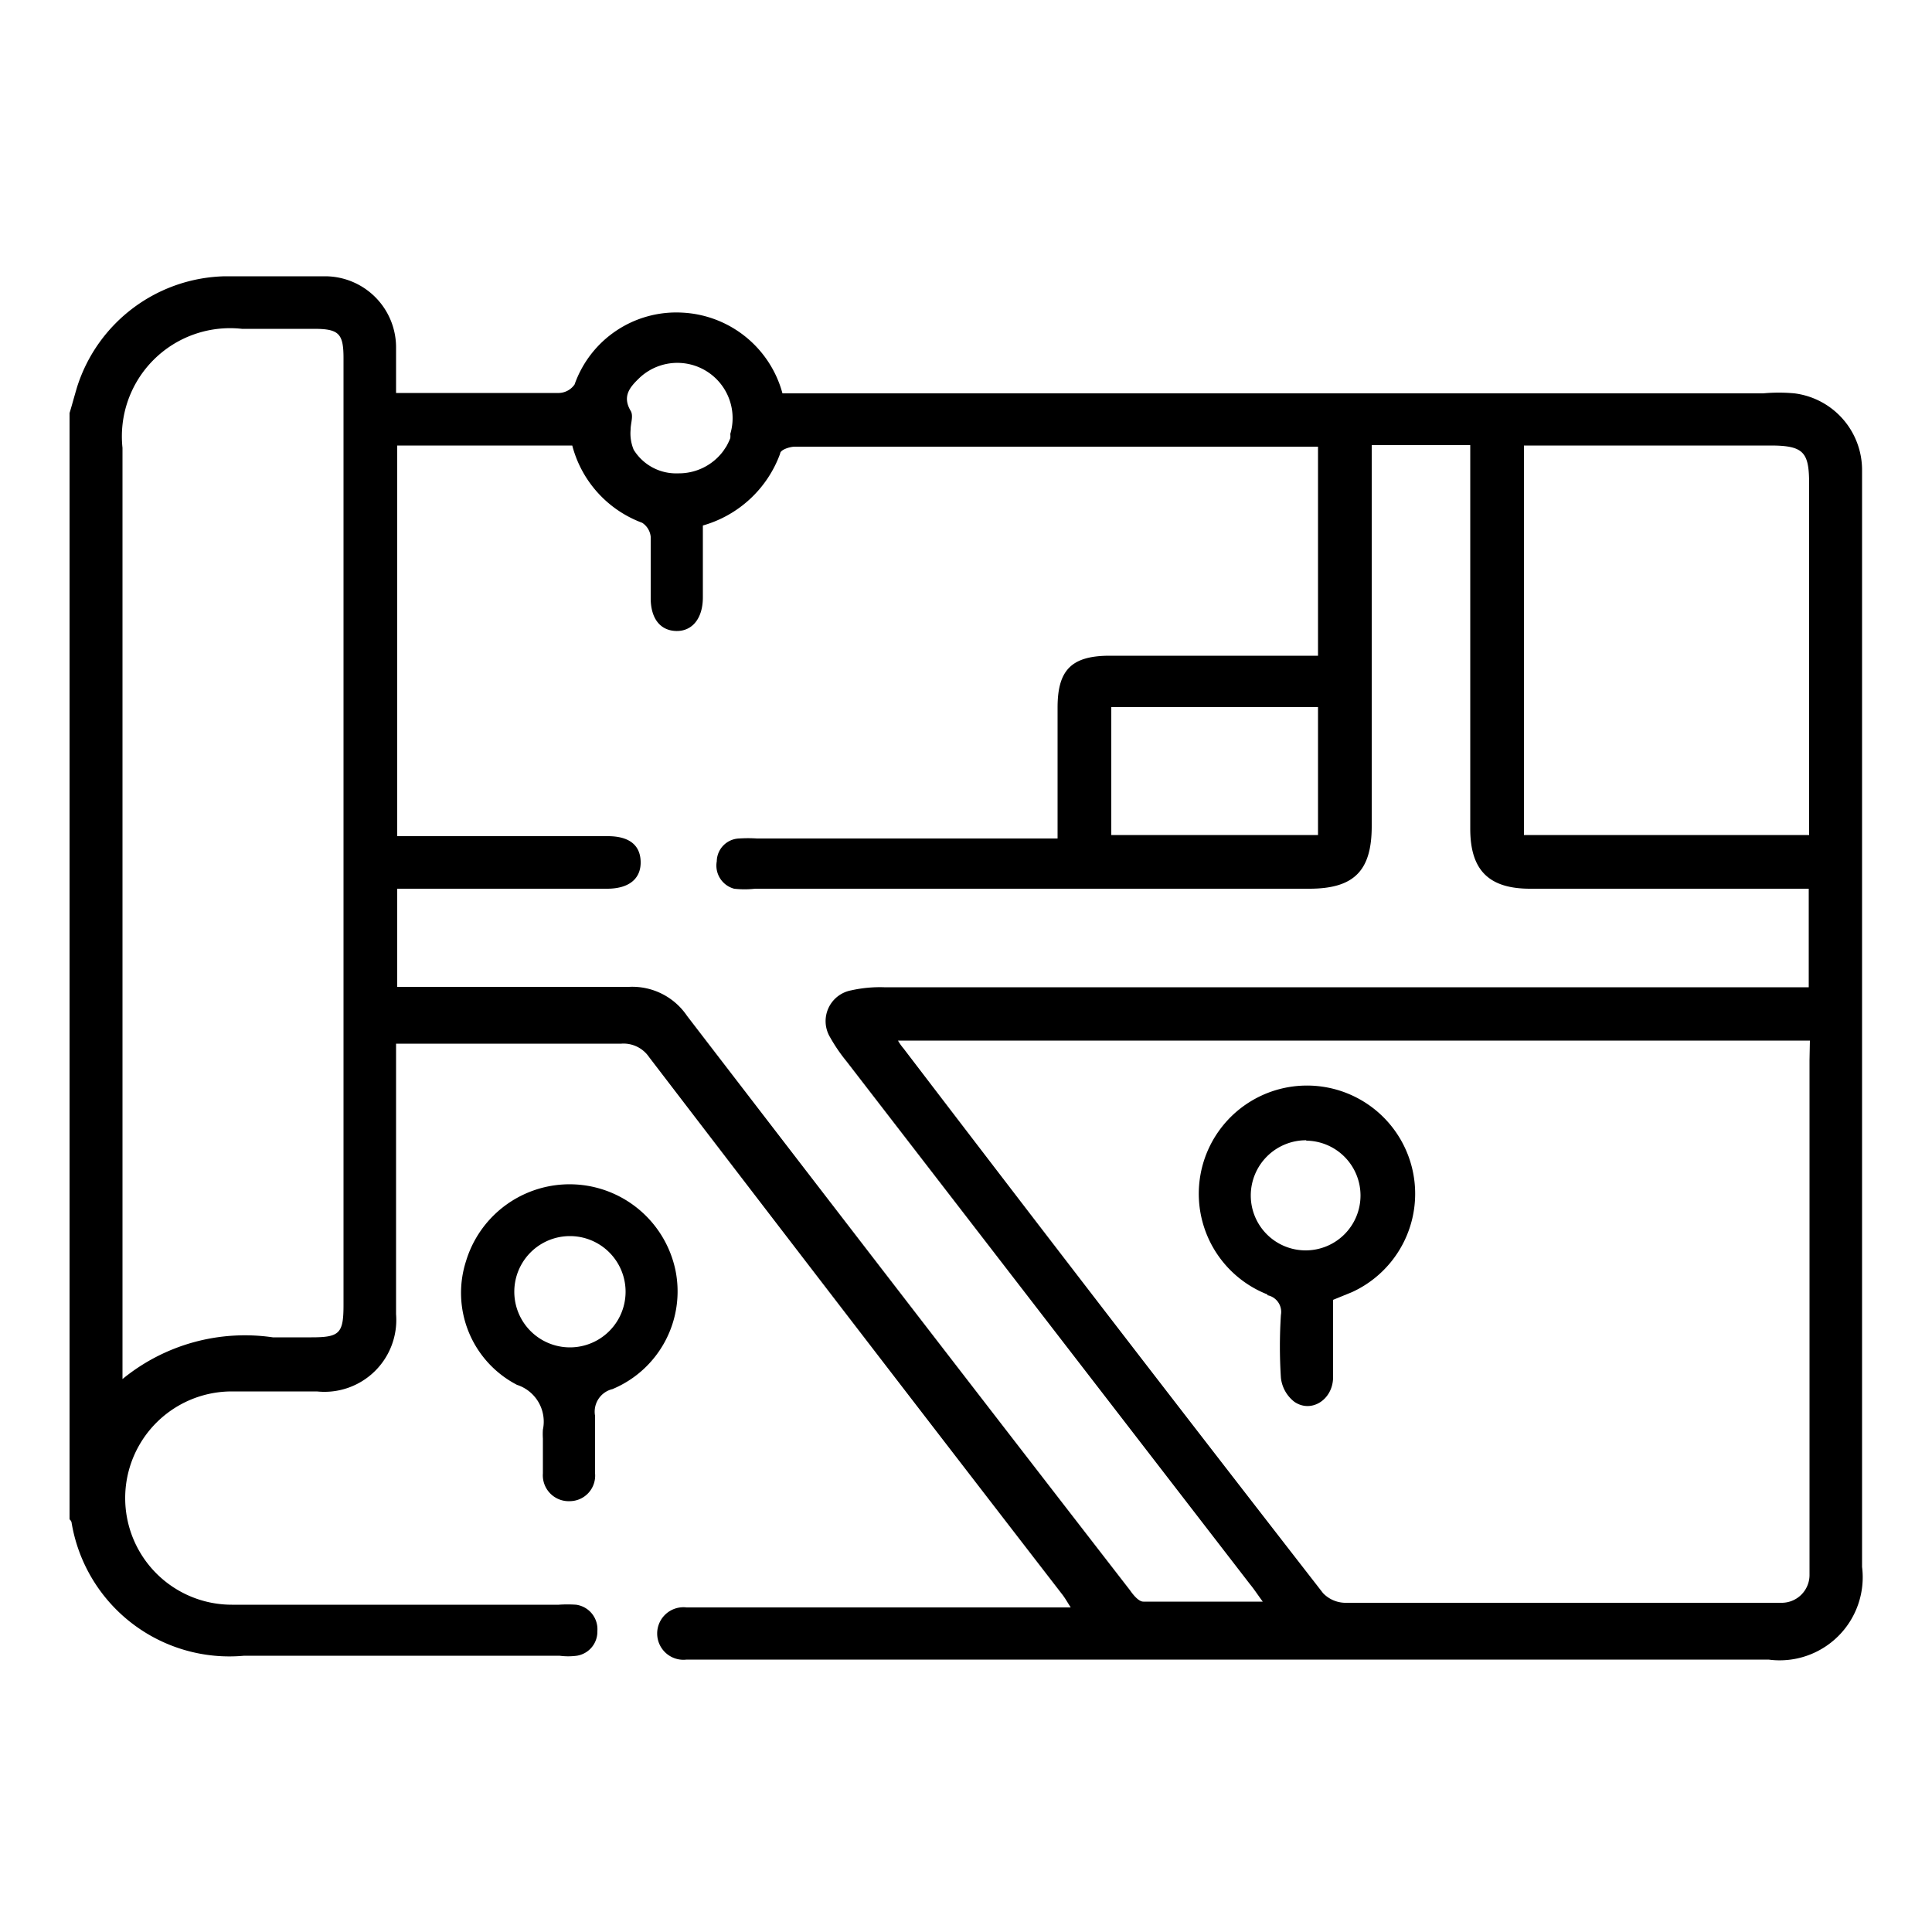 <?xml version="1.0" encoding="UTF-8"?> <svg xmlns="http://www.w3.org/2000/svg" id="Layer_1" data-name="Layer 1" viewBox="0 0 50 50"><defs><style>.cls-1{fill:none;}</style></defs><path class="cls-1" d="M17.51,12.25a1.29,1.29,0,0,1-1.15-.61,1.29,1.29,0,0,0,1.15.61,1.43,1.43,0,0,0,1.17-.58A1.43,1.43,0,0,1,17.51,12.25Z"></path><path class="cls-1" d="M18.86,11.34a2,2,0,0,1-.1.21A2,2,0,0,0,18.86,11.34Z"></path><path d="M6.32,42.85h8.16a1.7,1.7,0,0,0,.45,0,.63.63,0,0,0,.53-.64.64.64,0,0,0-.55-.68,3.31,3.31,0,0,0-.45,0H6a2.76,2.76,0,1,1,0-5.52H8.2a1.86,1.86,0,0,0,2.05-2v-7l.49,0c1.78,0,3.56,0,5.34,0a.8.8,0,0,1,.72.35q5.32,6.95,10.68,13.89c.08.1.14.21.23.35H17.77a.68.68,0,1,0,0,1.35h28a2.15,2.15,0,0,0,2.42-2.4V12.18a2,2,0,0,0-1.75-2,4.41,4.41,0,0,0-.81,0H20.25a2.83,2.83,0,0,0-2.61-2.09,2.79,2.79,0,0,0-2.77,1.86.51.51,0,0,1-.4.22c-1.1,0-2.2,0-3.31,0h-.91V9A1.84,1.84,0,0,0,8.41,7.15c-.86,0-1.73,0-2.59,0A4.11,4.11,0,0,0,2,10c-.07.23-.13.46-.2.69V39.32a.18.18,0,0,1,.05.07A4.14,4.14,0,0,0,6.32,42.85ZM46.83,27.43V40.25c0,.17,0,.33,0,.5a.72.72,0,0,1-.71.73h-.46c-3.62,0-7.24,0-10.86,0a.81.81,0,0,1-.56-.25q-5.44-7-10.86-14.1a1.21,1.21,0,0,1-.14-.2h23.6Zm-7.39-15.9.38,0h6c.87,0,1,.18,1,1v9.08H39.44ZM16.56,9.77a1.43,1.43,0,0,1,2.34,1.46.49.49,0,0,1,0,.11,2,2,0,0,1-.1.21l-.08.12a1.43,1.43,0,0,1-1.17.58,1.29,1.29,0,0,1-1.15-.61,1.1,1.1,0,0,1-.08-.52c0-.17.08-.36,0-.49C16.09,10.24,16.32,10,16.56,9.77Zm-6.28,1.76h4.53a2.92,2.92,0,0,0,1.81,2,.49.49,0,0,1,.22.36c0,.53,0,1.06,0,1.59s.25.84.66.85.69-.32.69-.87,0-1.24,0-1.86a3,3,0,0,0,2-1.86c0-.1.25-.18.38-.18H34.11v5.41h-.5c-1.63,0-3.26,0-4.89,0-1,0-1.35.38-1.35,1.34v2.9c0,.15,0,.29,0,.49H19.59a3.53,3.53,0,0,0-.46,0,.6.6,0,0,0-.58.59A.62.62,0,0,0,19,23a2.41,2.41,0,0,0,.54,0H33.88c1.16,0,1.62-.46,1.62-1.62V11.52h2.55v9.93c0,1.07.48,1.55,1.55,1.55h7.21v2.55H22.88a3.41,3.41,0,0,0-.85.08.81.81,0,0,0-.55,1.21,4.38,4.38,0,0,0,.43.63L32.35,41c.1.12.19.26.33.45-1.08,0-2.08,0-3.09,0-.12,0-.26-.17-.35-.3Q23.5,33.74,17.78,26.29a1.71,1.71,0,0,0-1.5-.75c-1.82,0-3.65,0-5.48,0h-.52V23h5.43c.57,0,.88-.26.87-.7s-.31-.66-.85-.66H10.28ZM34.11,18.3v3.31H28.76V18.3ZM3.17,35.09V11.59A2.8,2.8,0,0,1,6.26,8.51H8.12c.65,0,.77.12.77.76v24.5c0,.74-.1.84-.83.84h-1a5,5,0,0,0-3.89,1.08Z"></path><path d="M17.48,32.87a2.8,2.8,0,0,0-5.42-.23,2.68,2.68,0,0,0,1.32,3.2A1,1,0,0,1,14.05,37a1.77,1.77,0,0,0,0,.23h0c0,.3,0,.6,0,.9a.67.67,0,0,0,.7.72.66.66,0,0,0,.65-.72c0-.49,0-1,0-1.49a.6.6,0,0,1,.45-.69A2.74,2.74,0,0,0,17.48,32.87Zm-2.73,2a1.44,1.44,0,0,1,0-2.88,1.44,1.44,0,0,1,0,2.88Z"></path><path d="M32.8,33.52a.44.44,0,0,1,.35.51,12.65,12.65,0,0,0,0,1.63.91.91,0,0,0,.35.62c.44.3,1-.06,1-.64s0-1.32,0-2l.49-.2a2.8,2.8,0,1,0-2.19.06Zm1-4a1.42,1.42,0,1,1-1.43,1.43A1.43,1.43,0,0,1,33.81,29.51Z"></path></svg> 